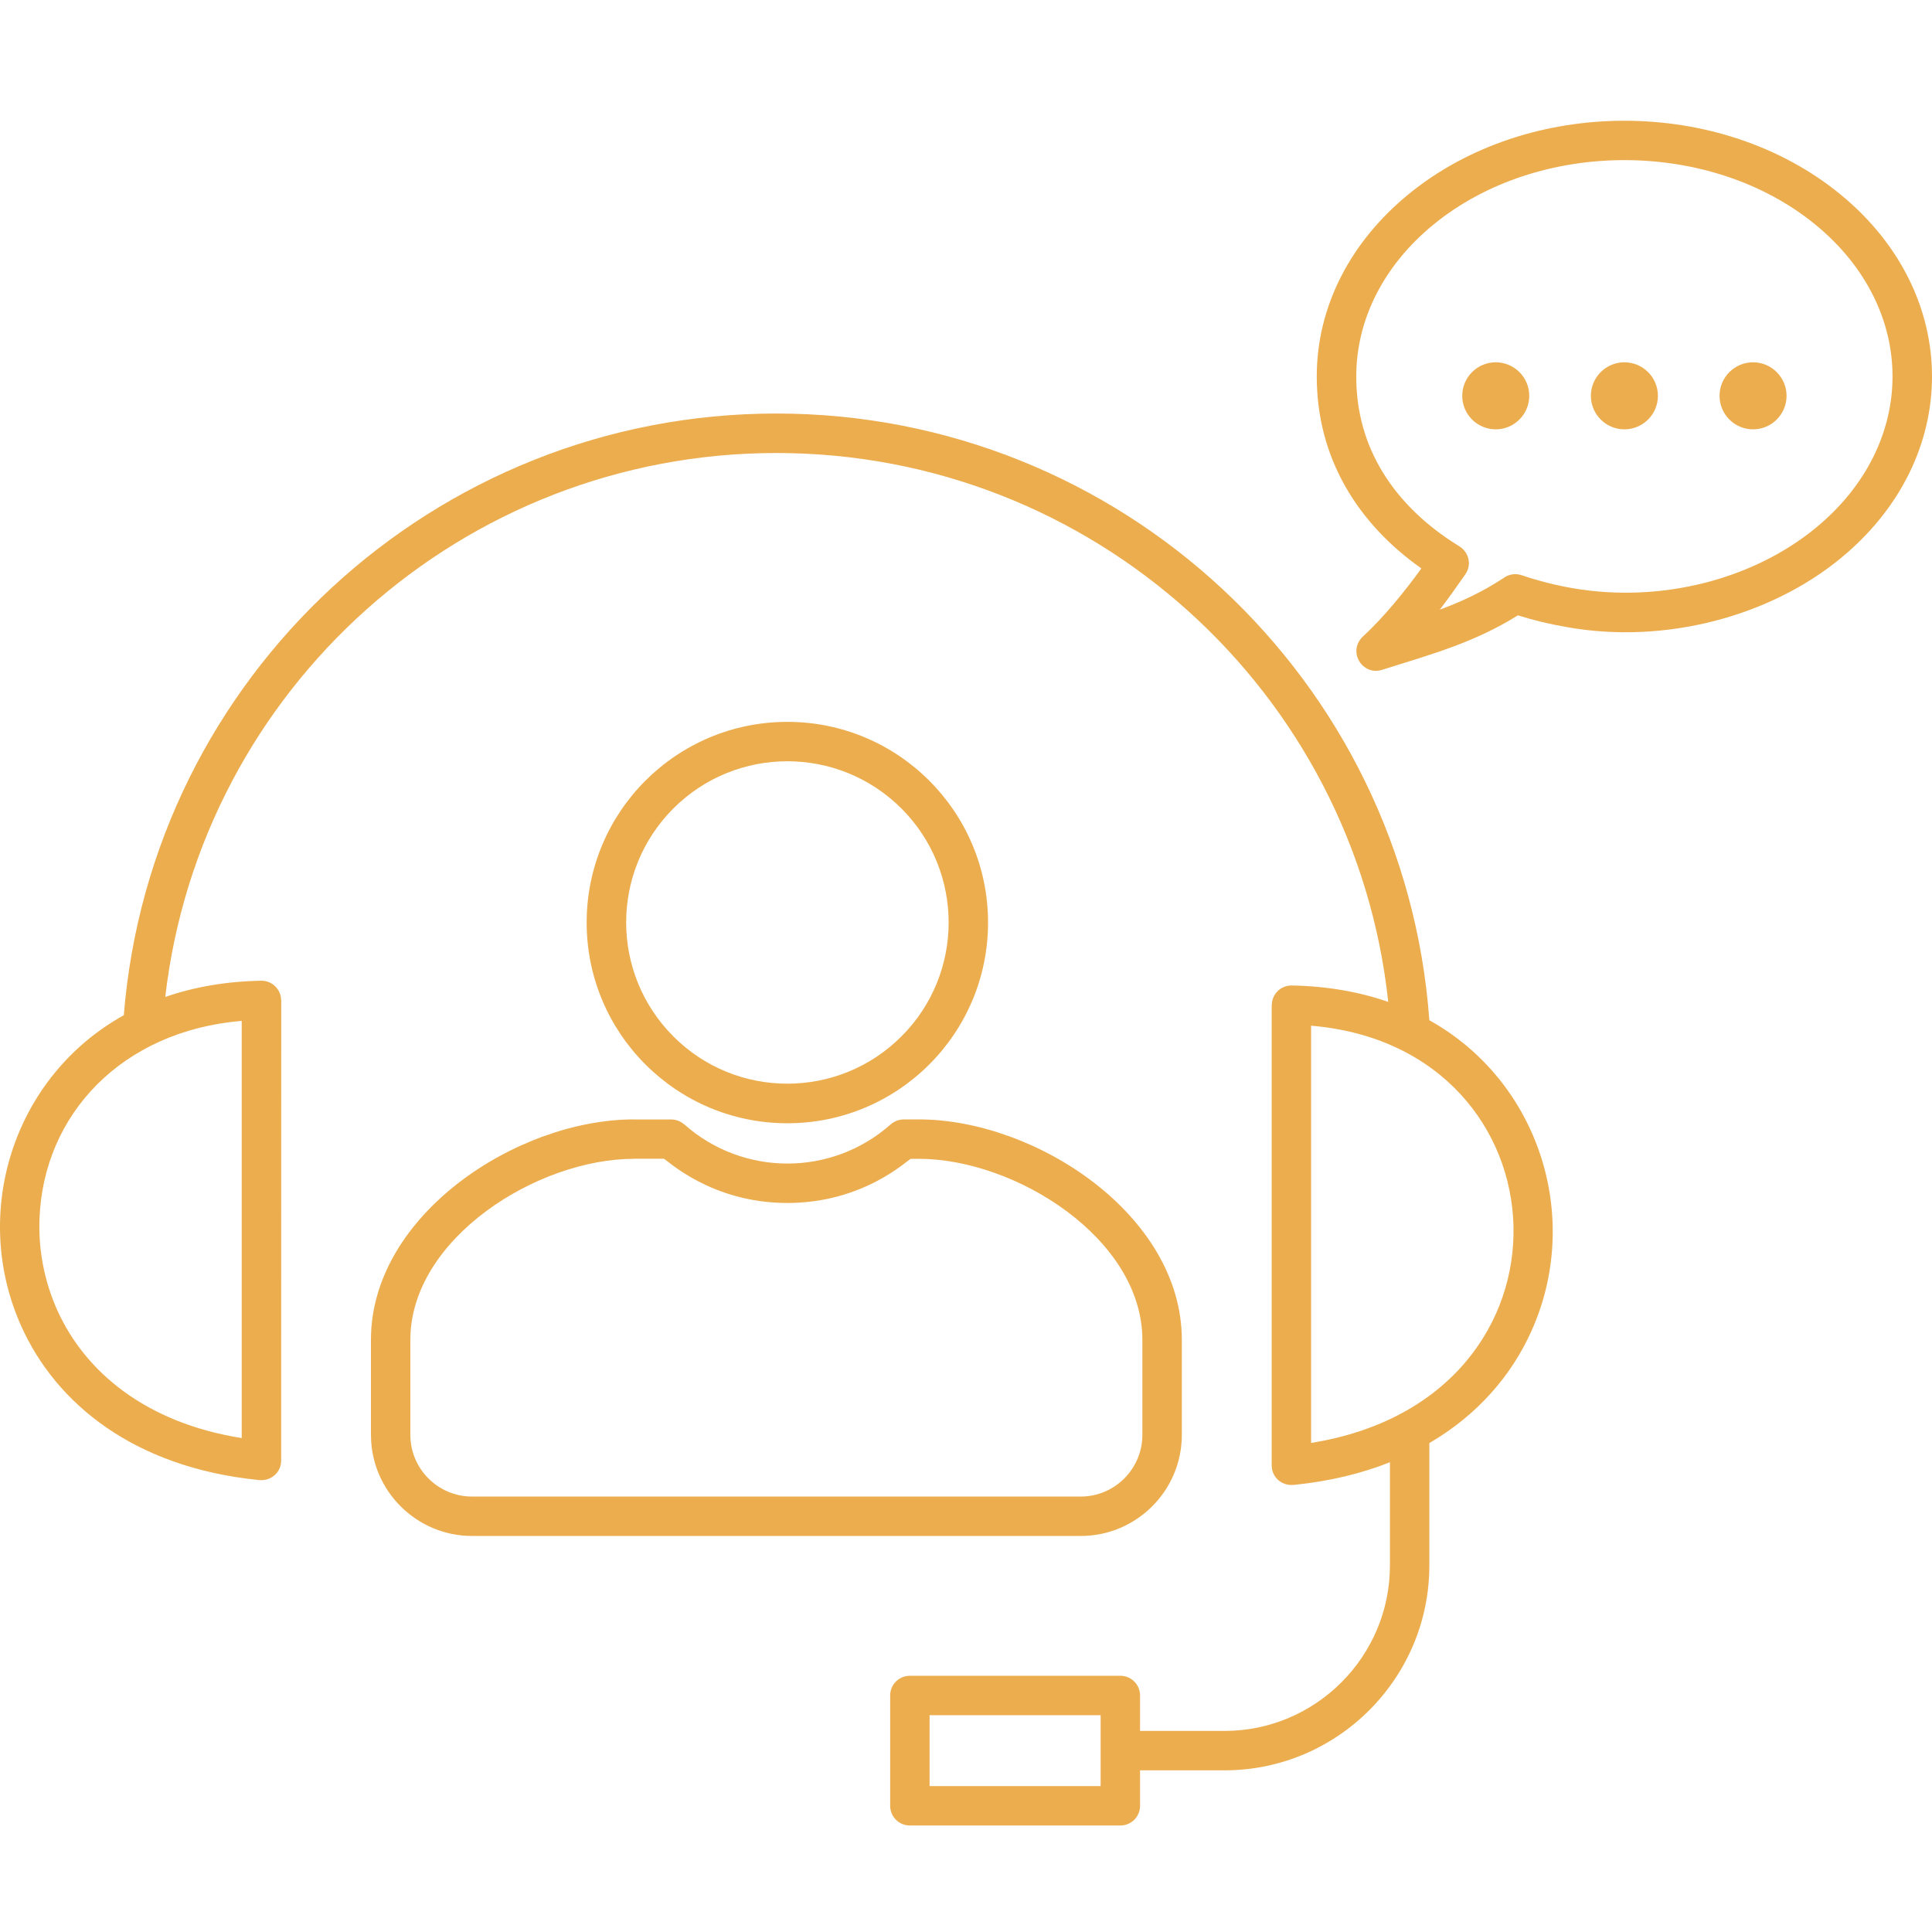 <svg width="80" height="80" viewBox="0 0 80 80" fill="none" xmlns="http://www.w3.org/2000/svg">
<path fill-rule="evenodd" clip-rule="evenodd" d="M58.855 23.537C56.22 21.678 54.524 18.966 54.524 15.588C54.524 12.635 55.972 9.97 58.316 8.05C63.276 3.983 71.248 3.983 76.208 8.05C81.264 12.193 81.264 18.983 76.208 23.125C73.292 25.517 68.951 26.697 64.868 25.965C64.199 25.851 63.523 25.69 62.854 25.48C61.042 26.607 59.34 27.072 57.226 27.737C56.407 27.994 55.771 26.961 56.453 26.339C57.303 25.56 58.216 24.427 58.855 23.537ZM54.29 59.748C65.871 57.896 65.055 43.372 54.29 42.472V59.748ZM63.41 55.123C65.526 50.428 63.744 44.787 59.186 42.245C58.162 28.133 46.381 17.123 32.148 17.123C17.992 17.123 6.25 28.019 5.127 42.038C0.555 44.576 -1.234 50.224 0.886 54.926C2.334 58.134 5.552 60.752 10.675 61.281C11.22 61.358 11.642 60.969 11.642 60.478L11.645 41.422H11.642C11.638 40.964 11.267 40.603 10.816 40.61C9.348 40.636 8.02 40.874 6.843 41.282C8.318 28.517 19.16 18.758 32.151 18.758C45.218 18.758 56.103 28.627 57.484 41.486C56.3 41.074 54.966 40.834 53.488 40.807C53.036 40.8 52.665 41.161 52.662 41.619H52.658V60.678C52.658 61.17 53.08 61.558 53.625 61.481C55.09 61.331 56.401 61.006 57.554 60.548V64.825C57.554 68.597 54.477 71.674 50.705 71.674H47.207V70.206C47.207 69.755 46.843 69.39 46.391 69.39H37.676C37.224 69.39 36.86 69.755 36.86 70.206V74.774C36.86 75.226 37.224 75.59 37.676 75.59H46.391C46.843 75.59 47.207 75.226 47.207 74.774V73.306H50.705C55.377 73.306 59.186 69.497 59.186 64.825V59.755C61.186 58.588 62.587 56.953 63.41 55.123ZM2.374 54.257C1.832 53.053 1.588 51.752 1.635 50.468C1.795 46.154 5.036 42.69 10.009 42.272V59.548C6.033 58.916 3.521 56.802 2.374 54.257ZM32.603 29.891C37.191 29.891 40.913 33.613 40.913 38.202C40.913 42.79 37.191 46.512 32.603 46.512C28.015 46.512 24.292 42.79 24.292 38.202C24.292 33.61 28.015 29.891 32.603 29.891ZM37.325 33.476C39.933 36.085 39.933 40.312 37.325 42.917C34.716 45.525 30.489 45.525 27.884 42.917C25.276 40.308 25.276 36.081 27.884 33.476C30.489 30.871 34.717 30.871 37.325 33.476ZM15.36 59.417V55.478C15.36 50.311 21.41 46.352 26.253 46.352V46.355H27.791C27.998 46.355 28.189 46.432 28.333 46.562L28.336 46.559C30.774 48.723 34.443 48.719 36.881 46.559C37.034 46.422 37.228 46.355 37.419 46.355L37.416 46.352H38.044C42.887 46.352 48.937 50.311 48.937 55.478V59.417C48.937 61.725 47.057 63.601 44.753 63.601H19.545C17.241 63.601 15.361 61.722 15.361 59.417H15.36ZM16.992 55.478C16.992 51.298 22.233 47.984 26.252 47.984V47.98H27.486C27.623 48.03 29.442 49.813 32.603 49.813C35.76 49.813 37.575 48.034 37.713 47.984H38.044C42.063 47.984 47.303 51.298 47.303 55.478V59.417C47.303 60.822 46.157 61.969 44.752 61.969H19.543C18.139 61.969 16.992 60.822 16.992 59.417L16.992 55.478ZM45.575 71.022V73.958H38.492V71.022H45.575ZM72.59 15.002C71.825 15.002 71.203 15.624 71.203 16.39C71.203 17.156 71.825 17.778 72.59 17.778C73.356 17.778 73.978 17.156 73.978 16.39C73.975 15.624 73.356 15.002 72.59 15.002ZM67.263 15.002C66.497 15.002 65.875 15.624 65.875 16.39C65.875 17.156 66.497 17.778 67.263 17.778C68.029 17.778 68.651 17.156 68.651 16.39C68.651 15.624 68.029 15.002 67.263 15.002ZM61.936 15.002C61.17 15.002 60.548 15.624 60.548 16.39C60.548 17.156 61.17 17.778 61.936 17.778C62.701 17.778 63.323 17.156 63.323 16.39C63.323 15.624 62.701 15.002 61.936 15.002ZM57.234 19.517C57.996 20.781 59.11 21.808 60.394 22.6C60.839 22.858 60.949 23.393 60.675 23.784C60.294 24.333 59.962 24.794 59.618 25.246C60.534 24.904 61.364 24.52 62.25 23.941C62.457 23.784 62.738 23.727 63.006 23.818C63.711 24.055 64.43 24.239 65.143 24.359C68.791 24.982 72.59 23.988 75.175 21.868C79.429 18.38 79.429 12.791 75.175 9.304C70.825 5.739 63.702 5.739 59.351 9.304C57.378 10.919 56.16 13.143 56.16 15.584C56.157 17.089 56.558 18.4 57.234 19.517Z" fill="#ECAD4F"/>
</svg>
